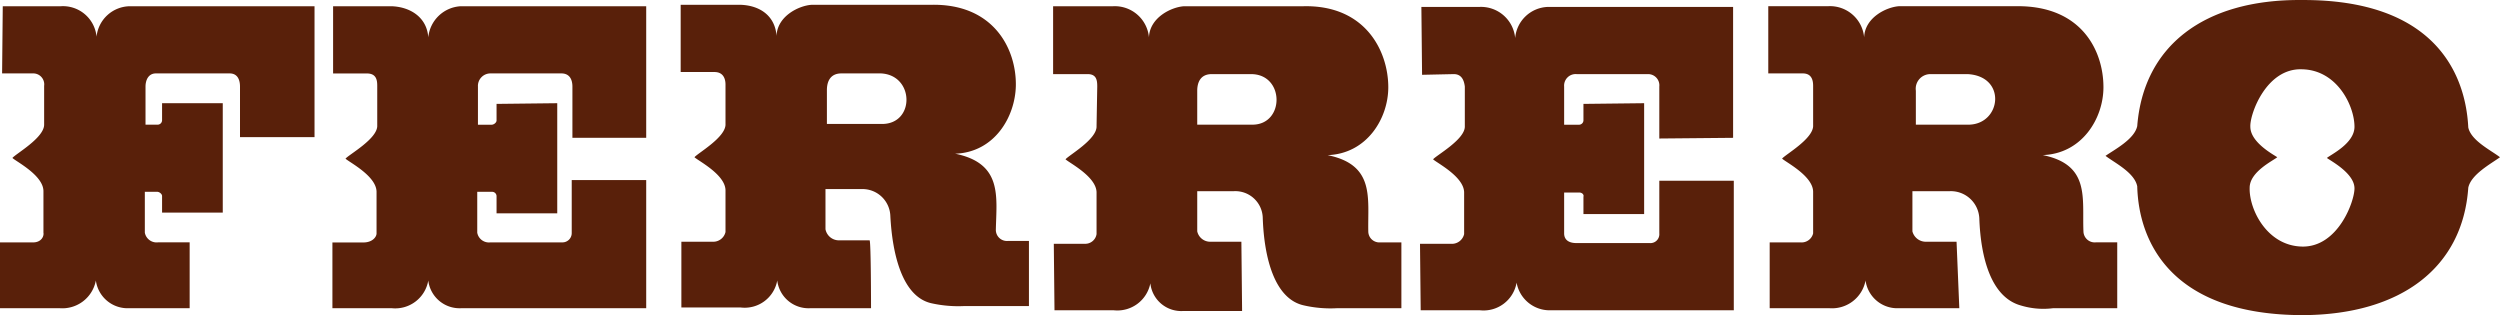 <svg xmlns="http://www.w3.org/2000/svg" width="238" height="30" viewBox="0 0 238 30">
  <path d="M21.963,21.393h5.515a3.212,3.212,0,0,1,3.414,2.9,3.229,3.229,0,0,1,3.151-2.9h17.6V33.854H44.548V29.041c0-.593-.2-1.253-.985-1.253H36.538c-.722,0-.985.659-.985,1.253v3.626h1.182a.425.425,0,0,0,.394-.4V30.624h5.778V41.041H37.129V39.459c0-.2-.263-.4-.46-.4H35.488v3.89a1.14,1.14,0,0,0,1.247.923h3.02V50.14H33.978A3.044,3.044,0,0,1,30.826,47.5a3.245,3.245,0,0,1-3.48,2.637H21.7V43.876h3.151c.788,0,1.05-.593.985-.923V39c0-1.516-2.626-2.835-2.954-3.165.328-.4,3.02-1.912,3.02-3.165V28.975a1.046,1.046,0,0,0-.985-1.187H21.9ZM240.988,50.8c9.323-.066,15.166-4.549,15.692-12.132.263-1.253,2.1-2.242,3.02-2.9-.853-.659-2.758-1.582-3.02-2.835-.263-5.275-3.348-12.2-15.889-12.132-9.323-.066-15.035,4.417-15.626,12-.263,1.253-2.167,2.242-3.02,2.835.854.659,2.758,1.582,3.02,2.9C225.3,43.81,228.382,50.8,240.988,50.8Zm-.131-6.527c3.414.066,4.99-4.286,4.99-5.538,0-1.451-2.3-2.637-2.626-2.9.394-.33,2.626-1.385,2.626-2.967,0-1.978-1.641-5.406-4.99-5.472-3.414-.132-4.99,4.286-4.924,5.472,0,1.516,2.3,2.7,2.561,2.9-.394.33-2.626,1.385-2.626,2.9C235.8,40.711,237.509,44.206,240.857,44.272ZM104.622,50.14H98.845A3,3,0,0,1,95.693,47.5a3.146,3.146,0,0,1-3.48,2.571H86.567V43.81h2.954a1.194,1.194,0,0,0,1.247-.923V38.931c0-1.516-2.626-2.835-2.954-3.165.328-.4,3.02-1.912,2.954-3.165V28.843c0-.527-.2-1.187-1.05-1.187H86.5v-6.4h5.712c1.838.066,3.283,1.055,3.414,2.967.066-1.912,2.167-2.9,3.348-2.967h11.358c5.975-.132,8.141,4.22,8.076,7.714-.066,2.967-2.035,6.33-5.778,6.461,4.53.923,3.939,4.088,3.874,7.253a1.055,1.055,0,0,0,1.116,1.055h2.035v6.2H113.42a11.71,11.71,0,0,1-3.02-.264c-2.758-.593-3.742-4.549-3.939-8.307A2.655,2.655,0,0,0,103.7,38.8h-3.414v3.824a1.3,1.3,0,0,0,1.313,1.055h2.889C104.622,43.876,104.622,50.14,104.622,50.14ZM101.8,27.788c-1.116,0-1.379.857-1.379,1.582V32.6h5.252c3.151,0,3.086-4.681-.131-4.813H101.8ZM83.219,50.14v-12.2H76.128v5.011a.886.886,0,0,1-.919.923H68.381a1.131,1.131,0,0,1-1.247-.923v-3.89h1.444a.42.42,0,0,1,.394.4v1.648h5.778V30.624l-5.778.066v1.582c0,.2-.263.4-.46.4H67.2V29.041a1.191,1.191,0,0,1,1.182-1.253h6.762c.788,0,1.05.593,1.05,1.253V33.92h7.025V21.393H65.558a3.282,3.282,0,0,0-3.086,2.967c-.131-1.912-1.707-2.9-3.48-2.967H53.411v6.4h3.217c.919,0,.985.659.985,1.187v3.758c.066,1.253-2.692,2.769-3.02,3.165.328.33,2.954,1.648,2.954,3.165v3.956c0,.33-.394.857-1.247.857H53.346V50.14h5.646a3.192,3.192,0,0,0,3.48-2.637,3,3,0,0,0,3.151,2.637Zm103.538.066v-12.2h-7.091v5.011a.848.848,0,0,1-.919.923h-6.959c-.854,0-1.182-.4-1.182-.923v-3.89h1.444c.263,0,.46.2.394.4v1.648h5.778V30.624l-5.778.066v1.582a.424.424,0,0,1-.394.4h-1.444V29.041a1.1,1.1,0,0,1,1.182-1.187h6.828a1.071,1.071,0,0,1,1.05,1.187v4.945l7.025-.066V21.459H169.03a3.232,3.232,0,0,0-3.086,2.967,3.265,3.265,0,0,0-3.414-2.967h-5.515l.066,6.461,3.02-.066c.788,0,.985.659,1.05,1.187V32.8c.066,1.253-2.692,2.769-3.02,3.165.328.33,2.954,1.648,2.954,3.165v3.956a1.194,1.194,0,0,1-1.247.923h-2.954l.066,6.33H162.6a3.192,3.192,0,0,0,3.48-2.637,3.192,3.192,0,0,0,3.151,2.637h17.53Zm-46.812-.066-.066-6.33H136.99a1.261,1.261,0,0,1-1.313-.989V39h3.48a2.614,2.614,0,0,1,2.758,2.571c.131,3.758,1.116,7.714,3.939,8.307a11.293,11.293,0,0,0,3.086.264h6.172V43.876h-2.035a1.052,1.052,0,0,1-1.116-1.055c-.066-3.165.657-6.33-3.874-7.253,3.742-.132,5.778-3.494,5.778-6.461,0-3.428-2.167-7.846-8.076-7.714H134.43c-1.182.066-3.283,1.055-3.348,2.967a3.265,3.265,0,0,0-3.414-2.967h-5.712v6.461h3.283c.854,0,.919.593.919,1.187l-.066,3.758c.066,1.253-2.626,2.769-2.954,3.165.328.33,2.954,1.648,2.954,3.165v3.956a1.089,1.089,0,0,1-1.116.923h-2.954l.066,6.33h5.646a3.2,3.2,0,0,0,3.48-2.571,2.955,2.955,0,0,0,3.151,2.637h5.581Zm68.281,0h-5.778A3.044,3.044,0,0,1,199.3,47.5a3.245,3.245,0,0,1-3.48,2.637h-5.646V43.876h2.954a1.128,1.128,0,0,0,1.182-.857V39.063c0-1.516-2.626-2.835-2.954-3.165.328-.4,3.02-1.912,2.954-3.165V28.975c0-.527-.131-1.187-.985-1.187H190.04v-6.4h5.712a3.265,3.265,0,0,1,3.414,2.967c.066-1.912,2.167-2.9,3.348-2.967h11.293c6.106,0,8.141,4.286,8.141,7.714,0,2.967-2.035,6.33-5.778,6.461,4.53.923,3.742,4.088,3.874,7.253a1.072,1.072,0,0,0,1.182,1.055h2.035V50.14h-6.106a7.352,7.352,0,0,1-3.086-.264c-2.823-.791-3.808-4.549-3.939-8.307A2.714,2.714,0,0,0,207.307,39h-3.545v3.824a1.318,1.318,0,0,0,1.313.989h2.889Zm-2.758-22.285a1.393,1.393,0,0,0-1.379,1.582v3.231h5.055c3.086-.066,3.611-4.615-.131-4.813Zm-68.413,0c-1.116,0-1.379.857-1.379,1.582v3.231h5.252c3.086,0,3.086-4.813-.131-4.813Z" transform="translate(-21.7 -20.799)" fill="#59200a" fill-rule="evenodd"></path>
</svg>
